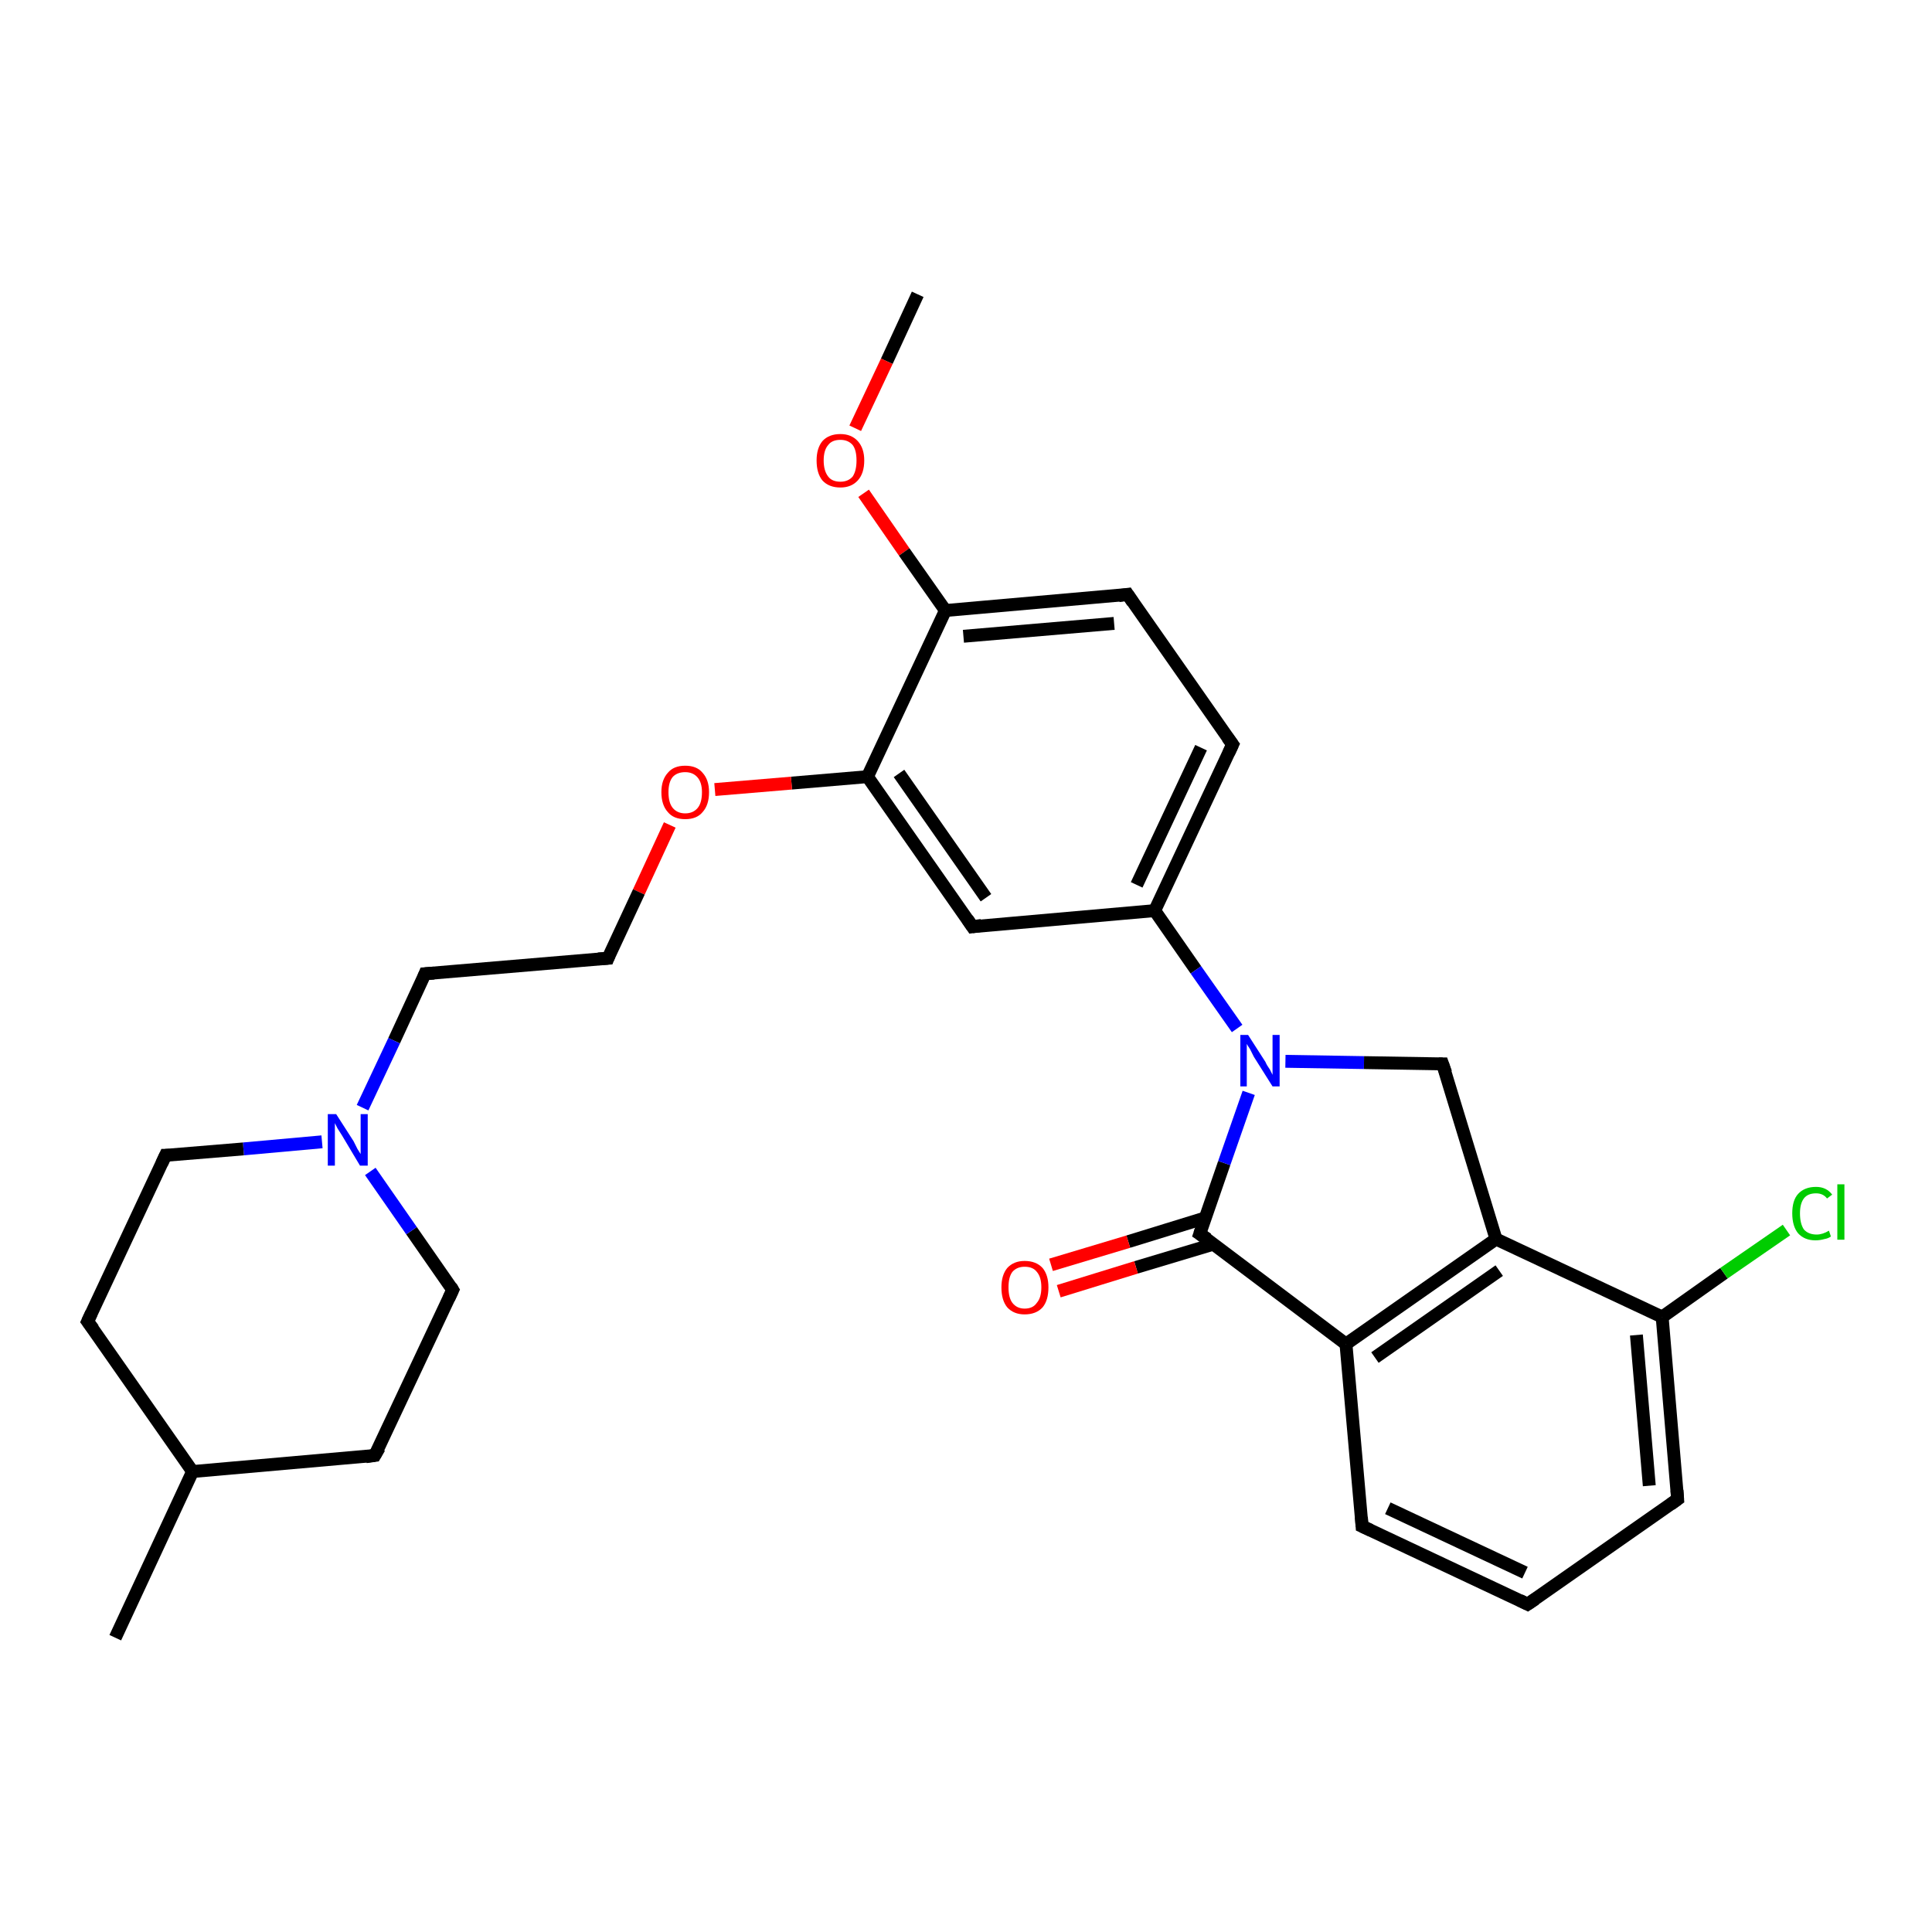 <?xml version='1.0' encoding='iso-8859-1'?>
<svg version='1.1' baseProfile='full'
              xmlns='http://www.w3.org/2000/svg'
                      xmlns:rdkit='http://www.rdkit.org/xml'
                      xmlns:xlink='http://www.w3.org/1999/xlink'
                  xml:space='preserve'
width='300px' height='300px' viewBox='0 0 300 300'>
<!-- END OF HEADER -->
<rect style='opacity:1.0;fill:#FFFFFF;stroke:none' width='300.0' height='300.0' x='0.0' y='0.0'> </rect>
<path class='bond-0 atom-0 atom-1' d='M 142.5,45.7 L 137.7,56.1' style='fill:none;fill-rule:evenodd;stroke:#000000;stroke-width:2.0px;stroke-linecap:butt;stroke-linejoin:miter;stroke-opacity:1' />
<path class='bond-0 atom-0 atom-1' d='M 137.7,56.1 L 132.8,66.5' style='fill:none;fill-rule:evenodd;stroke:#FF0000;stroke-width:2.0px;stroke-linecap:butt;stroke-linejoin:miter;stroke-opacity:1' />
<path class='bond-1 atom-1 atom-2' d='M 134.1,76.6 L 140.4,85.7' style='fill:none;fill-rule:evenodd;stroke:#FF0000;stroke-width:2.0px;stroke-linecap:butt;stroke-linejoin:miter;stroke-opacity:1' />
<path class='bond-1 atom-1 atom-2' d='M 140.4,85.7 L 146.8,94.8' style='fill:none;fill-rule:evenodd;stroke:#000000;stroke-width:2.0px;stroke-linecap:butt;stroke-linejoin:miter;stroke-opacity:1' />
<path class='bond-2 atom-2 atom-3' d='M 146.8,94.8 L 175.1,92.3' style='fill:none;fill-rule:evenodd;stroke:#000000;stroke-width:2.0px;stroke-linecap:butt;stroke-linejoin:miter;stroke-opacity:1' />
<path class='bond-2 atom-2 atom-3' d='M 149.6,98.8 L 173.0,96.8' style='fill:none;fill-rule:evenodd;stroke:#000000;stroke-width:2.0px;stroke-linecap:butt;stroke-linejoin:miter;stroke-opacity:1' />
<path class='bond-3 atom-3 atom-4' d='M 175.1,92.3 L 191.4,115.6' style='fill:none;fill-rule:evenodd;stroke:#000000;stroke-width:2.0px;stroke-linecap:butt;stroke-linejoin:miter;stroke-opacity:1' />
<path class='bond-4 atom-4 atom-5' d='M 191.4,115.6 L 179.3,141.4' style='fill:none;fill-rule:evenodd;stroke:#000000;stroke-width:2.0px;stroke-linecap:butt;stroke-linejoin:miter;stroke-opacity:1' />
<path class='bond-4 atom-4 atom-5' d='M 186.5,116.1 L 176.5,137.4' style='fill:none;fill-rule:evenodd;stroke:#000000;stroke-width:2.0px;stroke-linecap:butt;stroke-linejoin:miter;stroke-opacity:1' />
<path class='bond-5 atom-5 atom-6' d='M 179.3,141.4 L 151.0,143.9' style='fill:none;fill-rule:evenodd;stroke:#000000;stroke-width:2.0px;stroke-linecap:butt;stroke-linejoin:miter;stroke-opacity:1' />
<path class='bond-6 atom-6 atom-7' d='M 151.0,143.9 L 134.7,120.6' style='fill:none;fill-rule:evenodd;stroke:#000000;stroke-width:2.0px;stroke-linecap:butt;stroke-linejoin:miter;stroke-opacity:1' />
<path class='bond-6 atom-6 atom-7' d='M 153.1,139.4 L 139.6,120.1' style='fill:none;fill-rule:evenodd;stroke:#000000;stroke-width:2.0px;stroke-linecap:butt;stroke-linejoin:miter;stroke-opacity:1' />
<path class='bond-7 atom-7 atom-8' d='M 134.7,120.6 L 122.9,121.6' style='fill:none;fill-rule:evenodd;stroke:#000000;stroke-width:2.0px;stroke-linecap:butt;stroke-linejoin:miter;stroke-opacity:1' />
<path class='bond-7 atom-7 atom-8' d='M 122.9,121.6 L 111.0,122.6' style='fill:none;fill-rule:evenodd;stroke:#FF0000;stroke-width:2.0px;stroke-linecap:butt;stroke-linejoin:miter;stroke-opacity:1' />
<path class='bond-8 atom-8 atom-9' d='M 104.0,128.1 L 99.2,138.5' style='fill:none;fill-rule:evenodd;stroke:#FF0000;stroke-width:2.0px;stroke-linecap:butt;stroke-linejoin:miter;stroke-opacity:1' />
<path class='bond-8 atom-8 atom-9' d='M 99.2,138.5 L 94.4,148.8' style='fill:none;fill-rule:evenodd;stroke:#000000;stroke-width:2.0px;stroke-linecap:butt;stroke-linejoin:miter;stroke-opacity:1' />
<path class='bond-9 atom-9 atom-10' d='M 94.4,148.8 L 66.0,151.2' style='fill:none;fill-rule:evenodd;stroke:#000000;stroke-width:2.0px;stroke-linecap:butt;stroke-linejoin:miter;stroke-opacity:1' />
<path class='bond-10 atom-10 atom-11' d='M 66.0,151.2 L 61.2,161.6' style='fill:none;fill-rule:evenodd;stroke:#000000;stroke-width:2.0px;stroke-linecap:butt;stroke-linejoin:miter;stroke-opacity:1' />
<path class='bond-10 atom-10 atom-11' d='M 61.2,161.6 L 56.3,172.0' style='fill:none;fill-rule:evenodd;stroke:#0000FF;stroke-width:2.0px;stroke-linecap:butt;stroke-linejoin:miter;stroke-opacity:1' />
<path class='bond-11 atom-11 atom-12' d='M 50.0,177.3 L 37.8,178.4' style='fill:none;fill-rule:evenodd;stroke:#0000FF;stroke-width:2.0px;stroke-linecap:butt;stroke-linejoin:miter;stroke-opacity:1' />
<path class='bond-11 atom-11 atom-12' d='M 37.8,178.4 L 25.7,179.4' style='fill:none;fill-rule:evenodd;stroke:#000000;stroke-width:2.0px;stroke-linecap:butt;stroke-linejoin:miter;stroke-opacity:1' />
<path class='bond-12 atom-12 atom-13' d='M 25.7,179.4 L 13.6,205.2' style='fill:none;fill-rule:evenodd;stroke:#000000;stroke-width:2.0px;stroke-linecap:butt;stroke-linejoin:miter;stroke-opacity:1' />
<path class='bond-13 atom-13 atom-14' d='M 13.6,205.2 L 29.9,228.5' style='fill:none;fill-rule:evenodd;stroke:#000000;stroke-width:2.0px;stroke-linecap:butt;stroke-linejoin:miter;stroke-opacity:1' />
<path class='bond-14 atom-14 atom-15' d='M 29.9,228.5 L 17.9,254.3' style='fill:none;fill-rule:evenodd;stroke:#000000;stroke-width:2.0px;stroke-linecap:butt;stroke-linejoin:miter;stroke-opacity:1' />
<path class='bond-15 atom-14 atom-16' d='M 29.9,228.5 L 58.2,226.0' style='fill:none;fill-rule:evenodd;stroke:#000000;stroke-width:2.0px;stroke-linecap:butt;stroke-linejoin:miter;stroke-opacity:1' />
<path class='bond-16 atom-16 atom-17' d='M 58.2,226.0 L 70.3,200.3' style='fill:none;fill-rule:evenodd;stroke:#000000;stroke-width:2.0px;stroke-linecap:butt;stroke-linejoin:miter;stroke-opacity:1' />
<path class='bond-17 atom-5 atom-18' d='M 179.3,141.4 L 185.7,150.6' style='fill:none;fill-rule:evenodd;stroke:#000000;stroke-width:2.0px;stroke-linecap:butt;stroke-linejoin:miter;stroke-opacity:1' />
<path class='bond-17 atom-5 atom-18' d='M 185.7,150.6 L 192.1,159.7' style='fill:none;fill-rule:evenodd;stroke:#0000FF;stroke-width:2.0px;stroke-linecap:butt;stroke-linejoin:miter;stroke-opacity:1' />
<path class='bond-18 atom-18 atom-19' d='M 199.6,164.8 L 211.8,165.0' style='fill:none;fill-rule:evenodd;stroke:#0000FF;stroke-width:2.0px;stroke-linecap:butt;stroke-linejoin:miter;stroke-opacity:1' />
<path class='bond-18 atom-18 atom-19' d='M 211.8,165.0 L 224.0,165.2' style='fill:none;fill-rule:evenodd;stroke:#000000;stroke-width:2.0px;stroke-linecap:butt;stroke-linejoin:miter;stroke-opacity:1' />
<path class='bond-19 atom-19 atom-20' d='M 224.0,165.2 L 232.3,192.4' style='fill:none;fill-rule:evenodd;stroke:#000000;stroke-width:2.0px;stroke-linecap:butt;stroke-linejoin:miter;stroke-opacity:1' />
<path class='bond-20 atom-20 atom-21' d='M 232.3,192.4 L 209.0,208.7' style='fill:none;fill-rule:evenodd;stroke:#000000;stroke-width:2.0px;stroke-linecap:butt;stroke-linejoin:miter;stroke-opacity:1' />
<path class='bond-20 atom-20 atom-21' d='M 232.8,197.3 L 213.5,210.8' style='fill:none;fill-rule:evenodd;stroke:#000000;stroke-width:2.0px;stroke-linecap:butt;stroke-linejoin:miter;stroke-opacity:1' />
<path class='bond-21 atom-21 atom-22' d='M 209.0,208.7 L 211.5,237.0' style='fill:none;fill-rule:evenodd;stroke:#000000;stroke-width:2.0px;stroke-linecap:butt;stroke-linejoin:miter;stroke-opacity:1' />
<path class='bond-22 atom-22 atom-23' d='M 211.5,237.0 L 237.2,249.1' style='fill:none;fill-rule:evenodd;stroke:#000000;stroke-width:2.0px;stroke-linecap:butt;stroke-linejoin:miter;stroke-opacity:1' />
<path class='bond-22 atom-22 atom-23' d='M 215.5,234.2 L 236.8,244.2' style='fill:none;fill-rule:evenodd;stroke:#000000;stroke-width:2.0px;stroke-linecap:butt;stroke-linejoin:miter;stroke-opacity:1' />
<path class='bond-23 atom-23 atom-24' d='M 237.2,249.1 L 260.5,232.8' style='fill:none;fill-rule:evenodd;stroke:#000000;stroke-width:2.0px;stroke-linecap:butt;stroke-linejoin:miter;stroke-opacity:1' />
<path class='bond-24 atom-24 atom-25' d='M 260.5,232.8 L 258.1,204.5' style='fill:none;fill-rule:evenodd;stroke:#000000;stroke-width:2.0px;stroke-linecap:butt;stroke-linejoin:miter;stroke-opacity:1' />
<path class='bond-24 atom-24 atom-25' d='M 256.1,230.7 L 254.1,207.3' style='fill:none;fill-rule:evenodd;stroke:#000000;stroke-width:2.0px;stroke-linecap:butt;stroke-linejoin:miter;stroke-opacity:1' />
<path class='bond-25 atom-25 atom-26' d='M 258.1,204.5 L 267.7,197.7' style='fill:none;fill-rule:evenodd;stroke:#000000;stroke-width:2.0px;stroke-linecap:butt;stroke-linejoin:miter;stroke-opacity:1' />
<path class='bond-25 atom-25 atom-26' d='M 267.7,197.7 L 277.4,191.0' style='fill:none;fill-rule:evenodd;stroke:#00CC00;stroke-width:2.0px;stroke-linecap:butt;stroke-linejoin:miter;stroke-opacity:1' />
<path class='bond-26 atom-21 atom-27' d='M 209.0,208.7 L 186.3,191.6' style='fill:none;fill-rule:evenodd;stroke:#000000;stroke-width:2.0px;stroke-linecap:butt;stroke-linejoin:miter;stroke-opacity:1' />
<path class='bond-27 atom-27 atom-28' d='M 187.2,189.1 L 175.2,192.8' style='fill:none;fill-rule:evenodd;stroke:#000000;stroke-width:2.0px;stroke-linecap:butt;stroke-linejoin:miter;stroke-opacity:1' />
<path class='bond-27 atom-27 atom-28' d='M 175.2,192.8 L 163.2,196.4' style='fill:none;fill-rule:evenodd;stroke:#FF0000;stroke-width:2.0px;stroke-linecap:butt;stroke-linejoin:miter;stroke-opacity:1' />
<path class='bond-27 atom-27 atom-28' d='M 188.4,193.2 L 176.4,196.8' style='fill:none;fill-rule:evenodd;stroke:#000000;stroke-width:2.0px;stroke-linecap:butt;stroke-linejoin:miter;stroke-opacity:1' />
<path class='bond-27 atom-27 atom-28' d='M 176.4,196.8 L 164.4,200.5' style='fill:none;fill-rule:evenodd;stroke:#FF0000;stroke-width:2.0px;stroke-linecap:butt;stroke-linejoin:miter;stroke-opacity:1' />
<path class='bond-28 atom-7 atom-2' d='M 134.7,120.6 L 146.8,94.8' style='fill:none;fill-rule:evenodd;stroke:#000000;stroke-width:2.0px;stroke-linecap:butt;stroke-linejoin:miter;stroke-opacity:1' />
<path class='bond-29 atom-17 atom-11' d='M 70.3,200.3 L 63.9,191.1' style='fill:none;fill-rule:evenodd;stroke:#000000;stroke-width:2.0px;stroke-linecap:butt;stroke-linejoin:miter;stroke-opacity:1' />
<path class='bond-29 atom-17 atom-11' d='M 63.9,191.1 L 57.5,181.9' style='fill:none;fill-rule:evenodd;stroke:#0000FF;stroke-width:2.0px;stroke-linecap:butt;stroke-linejoin:miter;stroke-opacity:1' />
<path class='bond-30 atom-27 atom-18' d='M 186.3,191.6 L 190.1,180.6' style='fill:none;fill-rule:evenodd;stroke:#000000;stroke-width:2.0px;stroke-linecap:butt;stroke-linejoin:miter;stroke-opacity:1' />
<path class='bond-30 atom-27 atom-18' d='M 190.1,180.6 L 193.9,169.7' style='fill:none;fill-rule:evenodd;stroke:#0000FF;stroke-width:2.0px;stroke-linecap:butt;stroke-linejoin:miter;stroke-opacity:1' />
<path class='bond-31 atom-25 atom-20' d='M 258.1,204.5 L 232.3,192.4' style='fill:none;fill-rule:evenodd;stroke:#000000;stroke-width:2.0px;stroke-linecap:butt;stroke-linejoin:miter;stroke-opacity:1' />
<path d='M 173.7,92.5 L 175.1,92.3 L 175.9,93.5' style='fill:none;stroke:#000000;stroke-width:2.0px;stroke-linecap:butt;stroke-linejoin:miter;stroke-opacity:1;' />
<path d='M 190.6,114.5 L 191.4,115.6 L 190.8,116.9' style='fill:none;stroke:#000000;stroke-width:2.0px;stroke-linecap:butt;stroke-linejoin:miter;stroke-opacity:1;' />
<path d='M 152.4,143.7 L 151.0,143.9 L 150.2,142.7' style='fill:none;stroke:#000000;stroke-width:2.0px;stroke-linecap:butt;stroke-linejoin:miter;stroke-opacity:1;' />
<path d='M 94.6,148.3 L 94.4,148.8 L 92.9,148.9' style='fill:none;stroke:#000000;stroke-width:2.0px;stroke-linecap:butt;stroke-linejoin:miter;stroke-opacity:1;' />
<path d='M 67.4,151.1 L 66.0,151.2 L 65.8,151.7' style='fill:none;stroke:#000000;stroke-width:2.0px;stroke-linecap:butt;stroke-linejoin:miter;stroke-opacity:1;' />
<path d='M 26.3,179.4 L 25.7,179.4 L 25.1,180.7' style='fill:none;stroke:#000000;stroke-width:2.0px;stroke-linecap:butt;stroke-linejoin:miter;stroke-opacity:1;' />
<path d='M 14.2,203.9 L 13.6,205.2 L 14.5,206.4' style='fill:none;stroke:#000000;stroke-width:2.0px;stroke-linecap:butt;stroke-linejoin:miter;stroke-opacity:1;' />
<path d='M 56.8,226.2 L 58.2,226.0 L 58.9,224.8' style='fill:none;stroke:#000000;stroke-width:2.0px;stroke-linecap:butt;stroke-linejoin:miter;stroke-opacity:1;' />
<path d='M 69.7,201.6 L 70.3,200.3 L 70.0,199.8' style='fill:none;stroke:#000000;stroke-width:2.0px;stroke-linecap:butt;stroke-linejoin:miter;stroke-opacity:1;' />
<path d='M 223.4,165.2 L 224.0,165.2 L 224.5,166.6' style='fill:none;stroke:#000000;stroke-width:2.0px;stroke-linecap:butt;stroke-linejoin:miter;stroke-opacity:1;' />
<path d='M 211.4,235.6 L 211.5,237.0 L 212.8,237.6' style='fill:none;stroke:#000000;stroke-width:2.0px;stroke-linecap:butt;stroke-linejoin:miter;stroke-opacity:1;' />
<path d='M 236.0,248.5 L 237.2,249.1 L 238.4,248.3' style='fill:none;stroke:#000000;stroke-width:2.0px;stroke-linecap:butt;stroke-linejoin:miter;stroke-opacity:1;' />
<path d='M 259.4,233.6 L 260.5,232.8 L 260.4,231.4' style='fill:none;stroke:#000000;stroke-width:2.0px;stroke-linecap:butt;stroke-linejoin:miter;stroke-opacity:1;' />
<path d='M 187.5,192.4 L 186.3,191.6 L 186.5,191.0' style='fill:none;stroke:#000000;stroke-width:2.0px;stroke-linecap:butt;stroke-linejoin:miter;stroke-opacity:1;' />
<path class='atom-1' d='M 126.8 71.5
Q 126.8 69.6, 127.7 68.5
Q 128.7 67.4, 130.5 67.4
Q 132.2 67.4, 133.2 68.5
Q 134.2 69.6, 134.2 71.5
Q 134.2 73.5, 133.2 74.6
Q 132.2 75.7, 130.5 75.7
Q 128.7 75.7, 127.7 74.6
Q 126.8 73.5, 126.8 71.5
M 130.5 74.8
Q 131.7 74.8, 132.4 74.0
Q 133.0 73.1, 133.0 71.5
Q 133.0 69.9, 132.4 69.1
Q 131.7 68.3, 130.5 68.3
Q 129.2 68.3, 128.6 69.1
Q 127.9 69.9, 127.9 71.5
Q 127.9 73.1, 128.6 74.0
Q 129.2 74.8, 130.5 74.8
' fill='#FF0000'/>
<path class='atom-8' d='M 102.7 123.0
Q 102.7 121.1, 103.7 120.0
Q 104.6 118.9, 106.4 118.9
Q 108.2 118.9, 109.1 120.0
Q 110.1 121.1, 110.1 123.0
Q 110.1 125.0, 109.1 126.1
Q 108.2 127.2, 106.4 127.2
Q 104.6 127.2, 103.7 126.1
Q 102.7 125.0, 102.7 123.0
M 106.4 126.3
Q 107.6 126.3, 108.3 125.5
Q 109.0 124.7, 109.0 123.0
Q 109.0 121.5, 108.3 120.7
Q 107.6 119.9, 106.4 119.9
Q 105.2 119.9, 104.5 120.6
Q 103.8 121.4, 103.8 123.0
Q 103.8 124.7, 104.5 125.5
Q 105.2 126.3, 106.4 126.3
' fill='#FF0000'/>
<path class='atom-11' d='M 52.2 173.0
L 54.9 177.2
Q 55.1 177.6, 55.5 178.4
Q 56.0 179.2, 56.0 179.2
L 56.0 173.0
L 57.1 173.0
L 57.1 181.0
L 55.9 181.0
L 53.1 176.3
Q 52.8 175.8, 52.4 175.2
Q 52.1 174.6, 52.0 174.4
L 52.0 181.0
L 50.9 181.0
L 50.9 173.0
L 52.2 173.0
' fill='#0000FF'/>
<path class='atom-18' d='M 193.8 160.7
L 196.5 164.9
Q 196.7 165.4, 197.2 166.1
Q 197.6 166.9, 197.6 166.9
L 197.6 160.7
L 198.7 160.7
L 198.7 168.7
L 197.6 168.7
L 194.7 164.1
Q 194.4 163.5, 194.1 162.9
Q 193.7 162.3, 193.6 162.1
L 193.6 168.7
L 192.6 168.7
L 192.6 160.7
L 193.8 160.7
' fill='#0000FF'/>
<path class='atom-26' d='M 278.3 188.4
Q 278.3 186.4, 279.2 185.4
Q 280.2 184.3, 282.0 184.3
Q 283.6 184.3, 284.5 185.5
L 283.7 186.1
Q 283.1 185.3, 282.0 185.3
Q 280.7 185.3, 280.1 186.1
Q 279.5 186.9, 279.5 188.4
Q 279.5 190.0, 280.1 190.9
Q 280.8 191.7, 282.1 191.7
Q 283.0 191.7, 284.0 191.1
L 284.3 192.0
Q 283.9 192.3, 283.3 192.4
Q 282.6 192.6, 281.9 192.6
Q 280.2 192.6, 279.2 191.5
Q 278.3 190.4, 278.3 188.4
' fill='#00CC00'/>
<path class='atom-26' d='M 285.3 183.9
L 286.4 183.9
L 286.4 192.5
L 285.3 192.5
L 285.3 183.9
' fill='#00CC00'/>
<path class='atom-28' d='M 155.5 199.9
Q 155.5 198.0, 156.4 196.9
Q 157.4 195.8, 159.1 195.8
Q 160.9 195.8, 161.9 196.9
Q 162.8 198.0, 162.8 199.9
Q 162.8 201.9, 161.9 203.0
Q 160.9 204.1, 159.1 204.1
Q 157.4 204.1, 156.4 203.0
Q 155.5 201.9, 155.5 199.9
M 159.1 203.2
Q 160.4 203.2, 161.0 202.3
Q 161.7 201.5, 161.7 199.9
Q 161.7 198.3, 161.0 197.5
Q 160.4 196.7, 159.1 196.7
Q 157.9 196.7, 157.2 197.5
Q 156.6 198.3, 156.6 199.9
Q 156.6 201.5, 157.2 202.3
Q 157.9 203.2, 159.1 203.2
' fill='#FF0000'/>
</svg>
